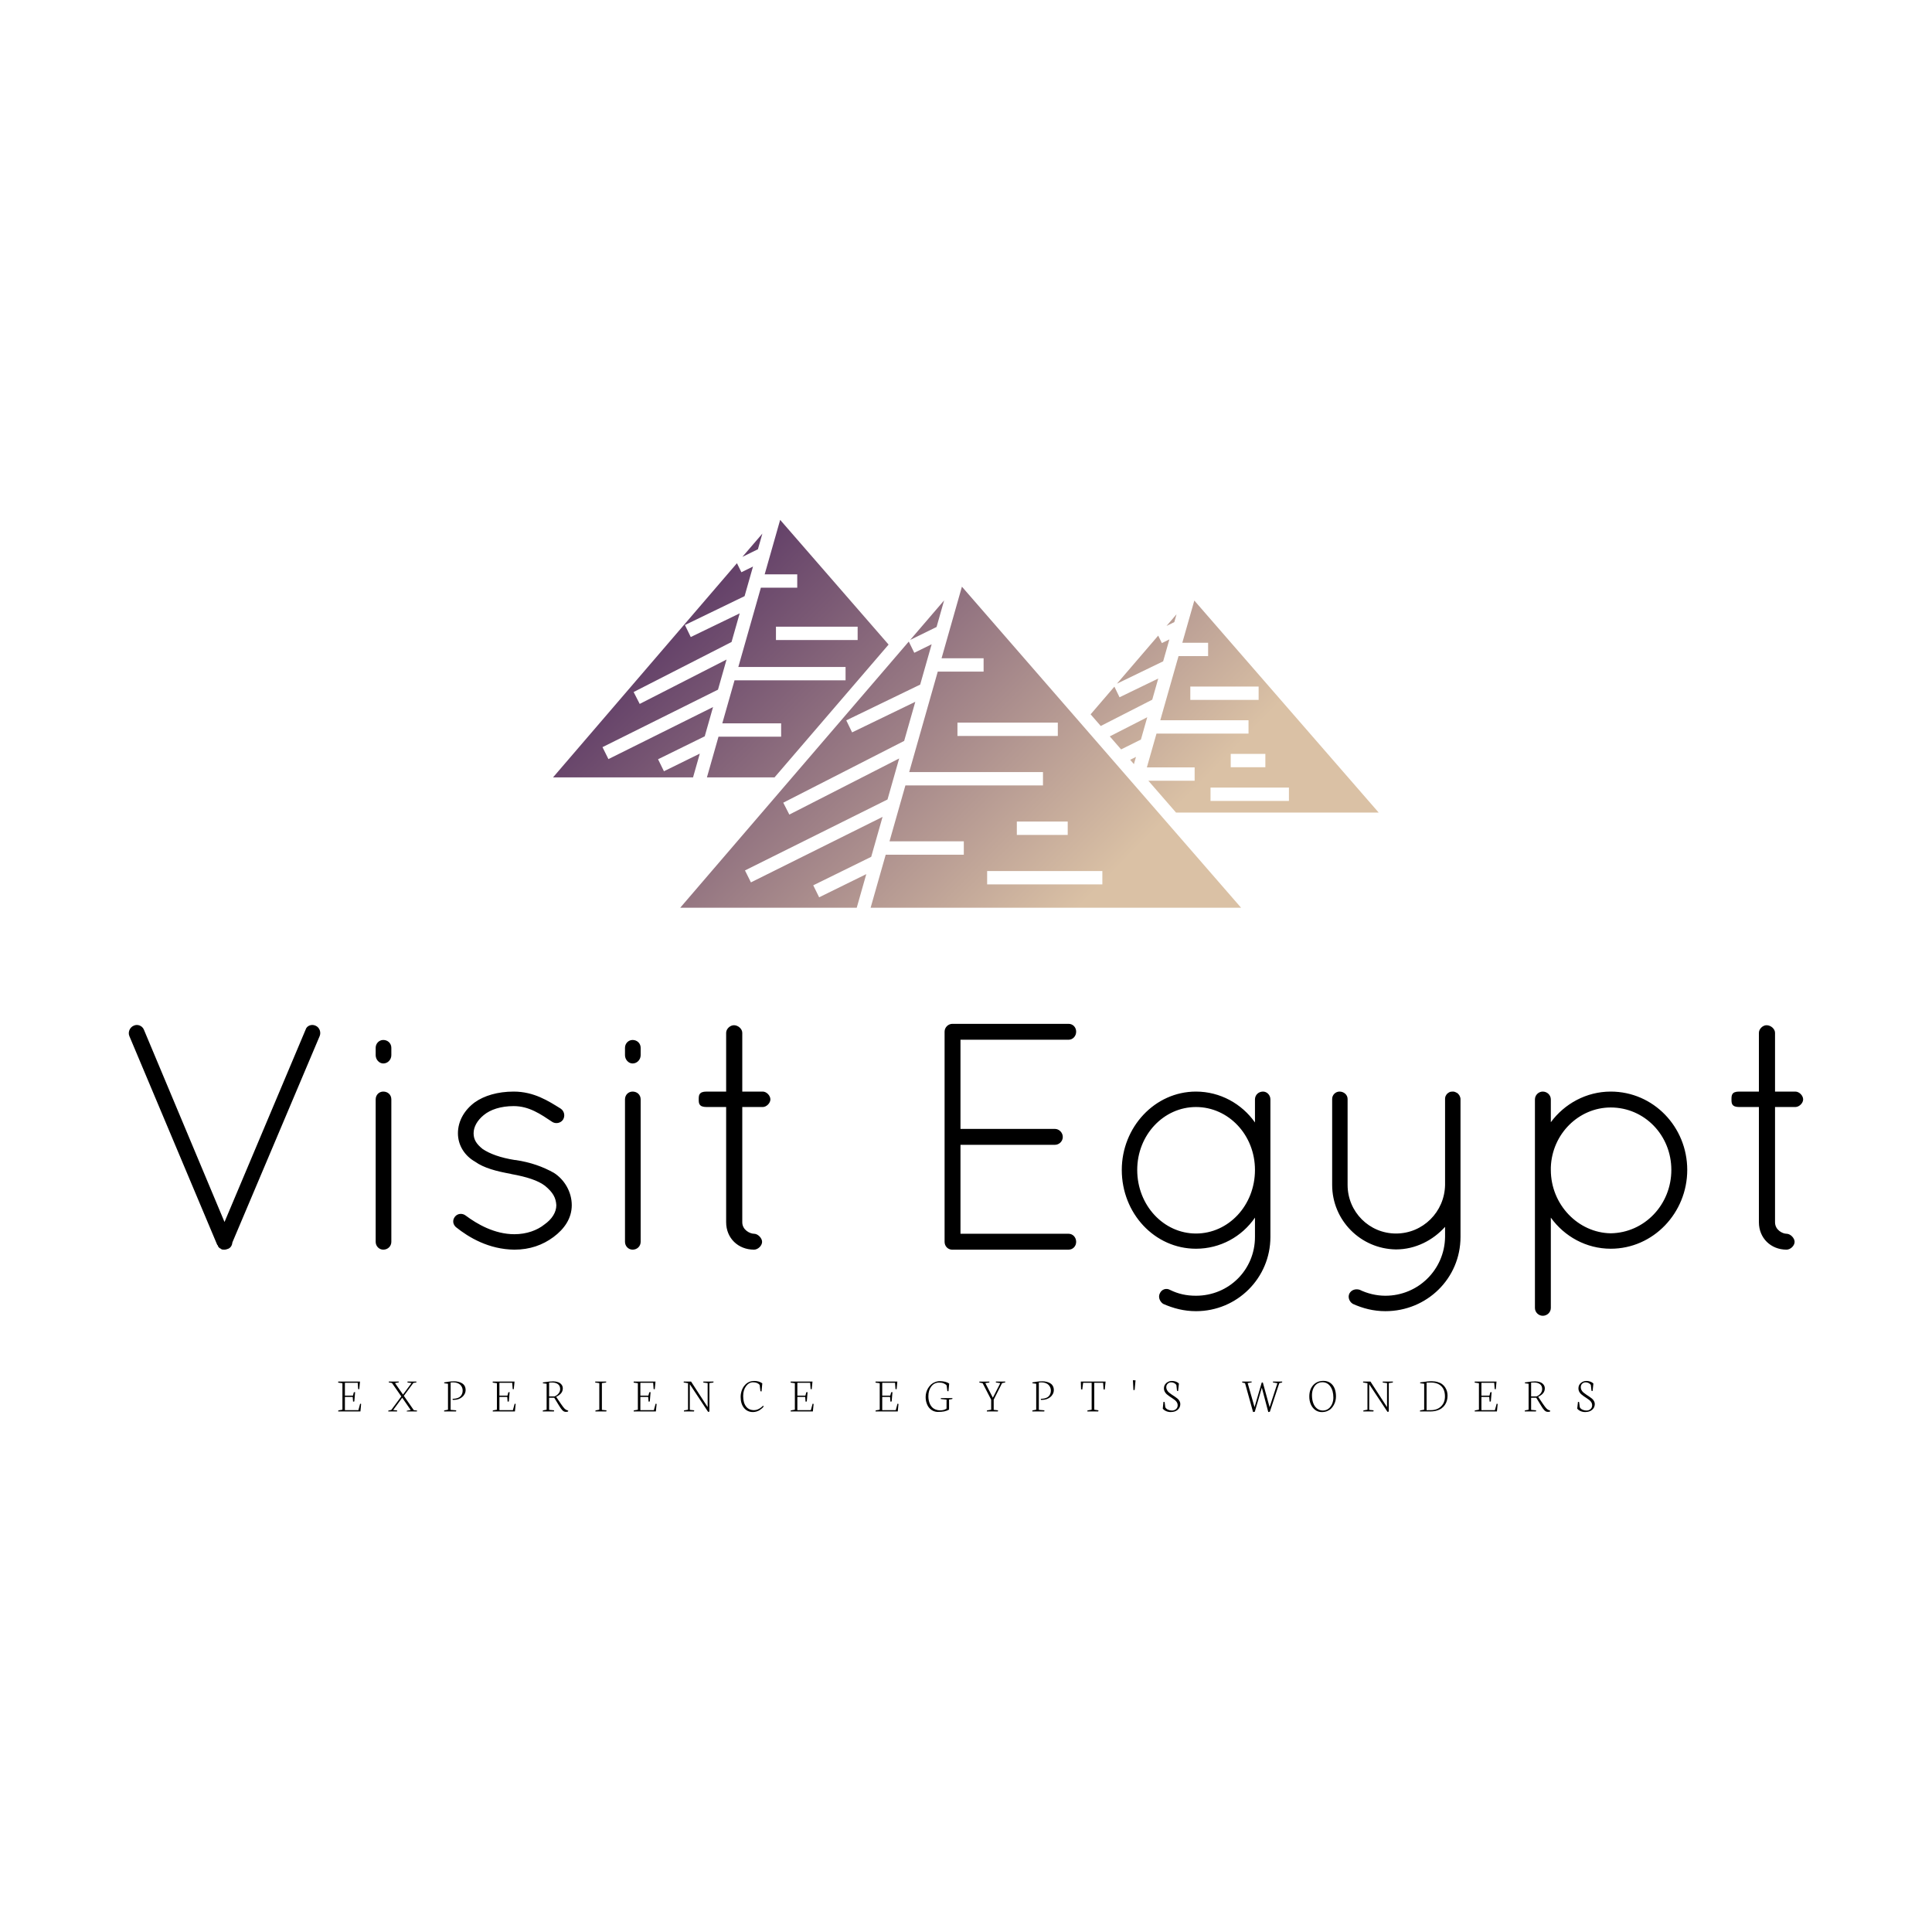 <svg data-v-fde0c5aa="" xmlns="http://www.w3.org/2000/svg" viewBox="0 0 300 300" class="iconAboveSlogan"><!----><defs data-v-fde0c5aa=""><!----></defs><rect data-v-fde0c5aa="" fill="transparent" x="0" y="0" width="300px" height="300px" class="logo-background-square"></rect><defs data-v-fde0c5aa=""><!----></defs><g data-v-fde0c5aa="" id="9dc93520-4326-426b-b41c-a9e656286084" fill="#000000" transform="matrix(3.578,0,0,3.578,17.044,146.458)"><path d="M4.84 13.27C4.84 13.27 4.84 13.29 4.86 13.29C4.89 13.30 4.94 13.30 4.98 13.30C5.03 13.30 5.07 13.29 5.11 13.27L5.12 13.27C5.24 13.23 5.31 13.12 5.32 12.99L9.11 4.03C9.18 3.86 9.10 3.65 8.93 3.58C8.76 3.50 8.55 3.58 8.50 3.75L4.98 12.10L1.48 3.75C1.41 3.58 1.20 3.50 1.04 3.58C0.87 3.65 0.78 3.86 0.85 4.03L4.65 13.06L4.66 13.08C4.66 13.09 4.66 13.10 4.68 13.10C4.70 13.19 4.76 13.24 4.84 13.27ZM11.54 12.96L11.54 12.96C11.54 13.15 11.69 13.30 11.87 13.30L11.87 13.30C12.07 13.30 12.22 13.15 12.22 12.96L12.22 6.78L12.22 6.78C12.22 6.58 12.07 6.44 11.87 6.44L11.87 6.44C11.69 6.44 11.54 6.58 11.54 6.78ZM11.54 4.86L11.54 4.86C11.54 5.05 11.69 5.22 11.87 5.22L11.87 5.22C12.07 5.22 12.22 5.05 12.22 4.86L12.22 4.54L12.22 4.54C12.22 4.35 12.07 4.20 11.87 4.20L11.87 4.20C11.69 4.20 11.54 4.35 11.54 4.54ZM15.02 12.32L15.02 12.32C15.58 12.77 16.45 13.29 17.56 13.30L17.56 13.30C18.23 13.30 18.79 13.10 19.26 12.75L19.26 12.75C19.73 12.40 20.05 11.94 20.05 11.37L20.05 11.37C20.05 10.79 19.73 10.26 19.28 9.97L19.28 9.97C18.80 9.70 18.27 9.51 17.61 9.41L17.58 9.41L17.58 9.41C16.95 9.31 16.49 9.14 16.18 8.93L16.18 8.93C15.92 8.72 15.79 8.53 15.79 8.25L15.79 8.25C15.79 7.97 15.95 7.69 16.23 7.46L16.23 7.46C16.52 7.22 16.97 7.07 17.53 7.07L17.53 7.07C18.20 7.07 18.70 7.42 19.21 7.76L19.21 7.76C19.36 7.85 19.57 7.81 19.67 7.66L19.67 7.66C19.77 7.50 19.73 7.29 19.57 7.18L19.57 7.18C19.04 6.85 18.41 6.44 17.53 6.44L17.53 6.44C16.83 6.44 16.25 6.62 15.85 6.90L15.85 6.90C15.41 7.22 15.11 7.70 15.11 8.25L15.11 8.25C15.11 8.78 15.41 9.23 15.85 9.48L15.85 9.48C16.24 9.76 16.79 9.90 17.40 10.01L17.43 10.02L17.43 10.02C18.10 10.14 18.59 10.30 18.89 10.53L18.89 10.53C19.24 10.82 19.36 11.05 19.38 11.37L19.38 11.37C19.38 11.68 19.19 11.98 18.86 12.21L18.86 12.21C18.55 12.46 18.09 12.63 17.56 12.63L17.56 12.63C16.69 12.63 15.93 12.18 15.46 11.83L15.46 11.83C15.30 11.70 15.09 11.73 14.98 11.87L14.98 11.87C14.87 12.01 14.88 12.19 15.02 12.32ZM22.36 12.96L22.36 12.96C22.36 13.15 22.51 13.30 22.69 13.30L22.69 13.30C22.89 13.30 23.04 13.15 23.04 12.96L23.04 6.78L23.04 6.78C23.04 6.58 22.89 6.44 22.69 6.44L22.69 6.44C22.51 6.44 22.36 6.58 22.36 6.78ZM22.36 4.86L22.36 4.86C22.36 5.05 22.51 5.22 22.69 5.22L22.69 5.22C22.89 5.22 23.04 5.05 23.04 4.86L23.04 4.54L23.04 4.54C23.04 4.35 22.89 4.20 22.69 4.20L22.69 4.20C22.51 4.20 22.36 4.35 22.36 4.54ZM28.34 6.44L27.45 6.44L27.45 3.89C27.45 3.72 27.27 3.56 27.09 3.56C26.92 3.56 26.75 3.72 26.75 3.89L26.75 6.44L25.90 6.44C25.56 6.44 25.56 6.61 25.56 6.78C25.56 6.94 25.56 7.11 25.90 7.11L26.75 7.11L26.75 12.11C26.75 12.80 27.27 13.30 27.96 13.30C28.13 13.30 28.31 13.13 28.31 12.96C28.31 12.80 28.13 12.61 27.96 12.61C27.79 12.61 27.45 12.45 27.45 12.11L27.45 7.11L28.34 7.11C28.50 7.11 28.67 6.94 28.67 6.78C28.67 6.61 28.50 6.44 28.34 6.44ZM36.23 12.96C36.23 13.15 36.37 13.29 36.54 13.30L36.57 13.30L36.61 13.30L41.61 13.30C41.80 13.30 41.94 13.15 41.94 12.96C41.94 12.77 41.80 12.61 41.61 12.61L36.92 12.61L36.92 8.75L41.02 8.75C41.20 8.75 41.36 8.60 41.36 8.41C41.36 8.22 41.20 8.06 41.02 8.06L36.92 8.06L36.92 4.19L41.61 4.19C41.80 4.19 41.94 4.03 41.94 3.84C41.94 3.65 41.80 3.50 41.61 3.50L36.60 3.50L36.57 3.50C36.39 3.50 36.23 3.65 36.23 3.84L36.23 12.96ZM50.37 6.78C50.37 6.59 50.22 6.44 50.05 6.44C49.85 6.44 49.70 6.59 49.70 6.78L49.70 6.78L49.70 7.78C49.13 6.97 48.19 6.44 47.14 6.44C45.35 6.44 43.92 7.99 43.92 9.84C43.92 11.73 45.35 13.26 47.14 13.26C48.19 13.26 49.13 12.74 49.70 11.91L49.70 12.75C49.70 14.17 48.57 15.30 47.14 15.30C46.72 15.30 46.37 15.22 46.02 15.05C45.85 14.95 45.65 15.02 45.57 15.20C45.49 15.36 45.57 15.55 45.71 15.65C46.16 15.85 46.63 15.97 47.14 15.97C48.93 15.97 50.37 14.53 50.37 12.75L50.37 6.78ZM47.14 12.60C45.74 12.60 44.59 11.38 44.59 9.84C44.59 8.32 45.74 7.11 47.14 7.11C48.55 7.11 49.70 8.32 49.70 9.84C49.70 11.38 48.55 12.60 47.14 12.60ZM53.05 10.49C53.05 12.03 54.29 13.27 55.82 13.29C56.67 13.29 57.43 12.89 57.95 12.31L57.95 12.75C57.93 14.17 56.78 15.30 55.36 15.30C54.96 15.30 54.57 15.20 54.24 15.04C54.07 14.99 53.89 15.04 53.80 15.20C53.72 15.36 53.79 15.55 53.94 15.65C54.38 15.85 54.85 15.97 55.36 15.97C57.16 15.97 58.62 14.55 58.62 12.75L58.62 10.61L58.62 10.49L58.62 6.76C58.62 6.72 58.60 6.66 58.58 6.62C58.56 6.58 58.52 6.54 58.49 6.51C58.44 6.48 58.38 6.45 58.32 6.44L58.28 6.44L58.24 6.44C58.23 6.44 58.21 6.45 58.20 6.45L58.17 6.45C58.13 6.47 58.07 6.50 58.04 6.54C58.03 6.54 58.03 6.55 58.02 6.55C58.02 6.57 58.00 6.58 58.00 6.59C57.96 6.64 57.95 6.71 57.95 6.76L57.95 10.49C57.93 11.66 56.99 12.60 55.82 12.60C54.66 12.60 53.72 11.66 53.72 10.49L53.72 6.76C53.72 6.58 53.56 6.44 53.37 6.44C53.20 6.44 53.05 6.58 53.05 6.76L53.05 10.49ZM61.85 15.83C61.85 16.02 62.01 16.17 62.19 16.17C62.38 16.17 62.54 16.02 62.54 15.83L62.54 11.91C63.13 12.73 64.08 13.26 65.14 13.26C66.99 13.26 68.46 11.70 68.46 9.84C68.46 7.97 66.99 6.44 65.14 6.44C64.08 6.44 63.13 6.97 62.54 7.77L62.54 6.78C62.54 6.59 62.38 6.44 62.19 6.44C62.01 6.44 61.85 6.59 61.85 6.78L61.85 9.70L61.85 9.84L61.85 9.98ZM62.54 9.73C62.59 8.27 63.76 7.13 65.14 7.13C66.60 7.13 67.77 8.33 67.77 9.84C67.77 11.35 66.60 12.57 65.14 12.59C63.73 12.57 62.54 11.35 62.54 9.84ZM73.15 6.44L72.27 6.44L72.27 3.89C72.27 3.72 72.09 3.56 71.90 3.56C71.74 3.56 71.57 3.72 71.57 3.89L71.57 6.44L70.71 6.44C70.38 6.44 70.38 6.61 70.38 6.78C70.38 6.94 70.38 7.11 70.71 7.11L71.57 7.11L71.57 12.11C71.57 12.80 72.09 13.30 72.77 13.30C72.94 13.30 73.12 13.13 73.12 12.96C73.12 12.80 72.94 12.61 72.77 12.61C72.60 12.61 72.27 12.45 72.27 12.11L72.27 7.11L73.15 7.11C73.32 7.11 73.49 6.94 73.49 6.78C73.49 6.61 73.32 6.44 73.15 6.44Z"></path></g><defs data-v-fde0c5aa=""><linearGradient data-v-fde0c5aa="" gradientTransform="rotate(25)" id="f3dbe94c-ef99-48ec-87ab-68ca0ff472ce" x1="0%" y1="0%" x2="100%" y2="0%"><stop data-v-fde0c5aa="" offset="0%" stop-color="#3D1755" stop-opacity="1"></stop><stop data-v-fde0c5aa="" offset="100%" stop-color="#DAC1A5" stop-opacity="1"></stop></linearGradient></defs><g data-v-fde0c5aa="" id="d6794a0e-94bc-4755-a280-3dee854c9578" stroke="none" fill="url(#f3dbe94c-ef99-48ec-87ab-68ca0ff472ce)" transform="matrix(1.037,0,0,1.037,72.203,33.063)"><path d="M35.161 80.963l-5.37 2.64-.882-1.795 6.99-3.436 1.245-4.382-15.665 7.794-.89-1.79 17.295-8.607 1.283-4.51-13.005 6.644-.91-1.781 14.662-7.491 1.22-4.288-7.328 3.545-.871-1.8 8.931-4.322 1.261-4.434-1.74.854-.664-1.353-27.537 32.068H34.15zM44.53 48.017l-2.994 3.486 2.327-1.141zM52.148 100.683l8.68-4.267 1.7-5.98-19.712 9.808-.89-1.79 21.342-10.621 1.747-6.144-16.447 8.402-.91-1.781 18.104-9.249 1.666-5.856-9.463 4.578-.871-1.8 11.066-5.355 1.718-6.04-2.6 1.276-.825-1.68-34.223 39.854h26.43l1.43-5.03-7.059 3.47zM49.751 56.12h-5.446L40.93 67.988h16.057v2H40.361l-1.831 6.44h8.81v2H37.96l-1.731 6.09h10.097v.033L63.43 64.635 47.194 45.962l-2.32 8.157h4.877v2zm9.045 7.838H46.565v-2h12.231v2zM100.473 81.457l-.87.432.563.648zM106.546 60.097l-1.498 1.745 1.165-.571zM71.745 58.02l-5.08 5.917 3.949-1.938zM105.477 63.86l-1.126.551-.549-1.118-6.182 7.2 6.923-3.35zM102.91 72.886l.9-3.167-5.799 2.807-.77-1.592-3.56 4.145 1.518 1.746zM71.36 66.686h6.297v2h-6.865l-4.277 15.04h20.033v2H65.947l-2.381 8.373h11.127v2H62.997l-2.258 7.94h55.473L74.41 55.964l-3.048 10.72zm24.079 33.858H78.187v-2h17.252v2zm-5.186-7.409h-7.62v-2h7.62v2zM88.77 78.318H73.74v-2h15.03v2zM106.844 66.365l-2.73 9.598h13.212v2h-13.78l-1.44 5.06h7.152v2h-6.93l4.143 4.764h30.343L109.21 58.042l-1.798 6.323h3.863v2h-4.431zm16.533 21.683h-11.742v-2h11.742v2zm-3.53-5.043h-5.186v-2h5.186v2zm-1.008-12.085v2h-10.23v-2h10.23zM102.162 75.514l-5.61 2.867 1.695 1.95 2.966-1.476z"></path></g><defs data-v-fde0c5aa=""><!----></defs><g data-v-fde0c5aa="" id="e99eab6c-d5ca-41db-a13d-fdf5bbc9e978" fill="#000000" transform="matrix(0.545,0,0,0.545,52.315,211.321)"><path d="M1.57 6.36L0.34 6.18L0.39 5.89L6.58 5.89L6.37 8.07L6.06 8.03L5.93 6.24L2.28 6.24L2.28 9.89L4.57 9.89L4.82 8.94L5.19 8.89L4.96 11.55L4.61 11.61L4.50 10.26L2.28 10.26L2.28 14.03L6.12 14.03L6.62 12.19L6.90 12.26L6.70 14.40L0.36 14.40L0.40 14.11L1.57 13.90L1.57 6.36ZM17.12 14.40L14.62 14.40L14.66 14.15L15.50 13.96L18.35 10.12L15.69 6.30L14.76 6.11L14.79 5.89L17.66 5.89L17.62 6.11L16.56 6.32L18.83 9.59L21.27 6.30L20.09 6.15L20.13 5.89L22.64 5.89L22.64 6.14L21.78 6.28L19.07 9.95L21.90 14.03L22.84 14.15L22.79 14.40L19.89 14.40L19.91 14.21L21.03 13.99L18.61 10.49L16.04 13.99L17.17 14.11L17.12 14.40ZM33.95 14.40L30.54 14.40L30.57 14.11L31.65 13.90L31.65 6.51L30.54 6.36L30.60 6.12Q30.78 6.09 31.22 6.02Q31.67 5.94 31.90 5.91Q32.13 5.88 32.54 5.84Q32.95 5.81 33.37 5.81L33.37 5.81Q34.06 5.81 34.64 5.96Q35.23 6.10 35.69 6.40Q36.16 6.69 36.42 7.18Q36.67 7.66 36.67 8.29L36.67 8.29Q36.67 8.90 36.39 9.43Q36.11 9.97 35.65 10.33Q35.19 10.69 34.59 10.90Q33.99 11.10 33.35 11.10L33.35 11.10Q33.08 11.10 33.01 11.09L33.01 11.09L32.94 10.80L33.31 10.78Q33.97 10.75 34.47 10.55Q34.97 10.36 35.26 10.03Q35.55 9.70 35.69 9.30Q35.83 8.90 35.83 8.43L35.83 8.43Q35.83 7.98 35.66 7.57Q35.49 7.16 35.17 6.83Q34.85 6.50 34.33 6.31Q33.80 6.11 33.15 6.11L33.15 6.11L32.40 6.15L32.40 13.95L34.00 14.08L33.95 14.40ZM45.59 6.36L44.37 6.18L44.41 5.89L50.61 5.89L50.39 8.07L50.08 8.03L49.95 6.24L46.30 6.24L46.30 9.89L48.59 9.89L48.84 8.94L49.21 8.89L48.99 11.55L48.64 11.61L48.53 10.26L46.30 10.26L46.30 14.03L50.14 14.03L50.65 12.19L50.93 12.26L50.72 14.40L44.39 14.40L44.43 14.11L45.59 13.90L45.59 6.36ZM60.46 6.18L60.46 10.11L62.01 10.11Q62.69 9.86 63.15 9.28Q63.61 8.70 63.61 8.02L63.61 8.02Q63.61 7.11 62.99 6.63Q62.37 6.15 61.28 6.15L61.28 6.15L60.46 6.18ZM61.83 14.40L58.64 14.40L58.69 14.11L59.75 13.90L59.75 6.51L58.66 6.37L58.72 6.13Q60.55 5.83 61.63 5.83L61.63 5.83Q62.39 5.83 63 6.05Q63.61 6.27 63.98 6.73Q64.36 7.19 64.36 7.83L64.36 7.83Q64.36 8.57 63.93 9.14Q63.51 9.72 62.47 10.23L62.47 10.23L62.47 10.23L63.79 12.19Q64.50 13.23 64.85 13.58Q65.19 13.92 65.58 14.05L65.58 14.05L65.91 14.16L65.86 14.42Q65.57 14.52 65.23 14.52L65.23 14.52Q64.94 14.52 64.69 14.40Q64.44 14.28 64.19 14.01Q63.95 13.75 63.77 13.48Q63.58 13.22 63.31 12.77L63.31 12.77L61.92 10.49L60.46 10.49L60.46 13.95L61.90 14.08L61.83 14.40ZM74.76 6.33L73.58 6.16L73.62 5.89L76.74 5.89L76.69 6.16L75.50 6.32L75.50 13.95L76.82 14.08L76.75 14.40L73.64 14.40L73.68 14.11L74.76 13.90L74.76 6.33ZM85.75 6.36L84.53 6.18L84.57 5.89L90.77 5.89L90.56 8.07L90.24 8.03L90.11 6.24L86.46 6.24L86.46 9.89L88.75 9.89L89.00 8.94L89.37 8.89L89.15 11.55L88.80 11.61L88.69 10.26L86.46 10.26L86.46 14.03L90.30 14.03L90.81 12.19L91.09 12.26L90.88 14.40L84.55 14.40L84.59 14.11L85.75 13.90L85.75 6.36ZM100.04 6.36L98.78 6.14L98.83 5.89L100.91 5.89L105.63 13.17L105.63 6.33L104.38 6.16L104.42 5.89L107.32 5.89L107.26 6.16L106.13 6.32L106.13 14.44L105.76 14.52L100.55 6.65L100.55 13.95L101.81 14.08L101.74 14.40L98.86 14.40L98.90 14.11L100.04 13.90L100.04 6.36ZM115.03 10.25L115.03 10.25Q115.03 9.73 115.13 9.21Q115.24 8.68 115.44 8.17Q115.64 7.66 115.97 7.22Q116.30 6.77 116.71 6.44Q117.13 6.10 117.68 5.90Q118.24 5.71 118.88 5.71L118.88 5.71Q120.29 5.71 121.20 6.39L121.20 6.39L120.99 8.70L120.67 8.64L120.46 6.87Q119.87 6.09 118.56 6.09L118.56 6.09Q117.41 6.09 116.58 7.19Q115.75 8.30 115.75 10.00L115.75 10.00Q115.75 11.92 116.56 12.97Q117.36 14.03 118.84 14.03L118.84 14.03Q119.57 14.03 120.26 13.65Q120.95 13.28 121.42 12.74L121.42 12.74L121.58 12.99Q121.41 13.25 121.12 13.51Q120.83 13.77 120.45 14.02Q120.06 14.27 119.55 14.42Q119.05 14.57 118.52 14.57L118.52 14.57Q116.95 14.57 115.99 13.40Q115.03 12.22 115.03 10.25ZM130.48 6.36L129.25 6.18L129.30 5.89L135.50 5.89L135.28 8.07L134.97 8.03L134.84 6.24L131.19 6.24L131.19 9.89L133.48 9.89L133.73 8.94L134.10 8.89L133.88 11.55L133.53 11.61L133.42 10.26L131.19 10.26L131.19 14.03L135.03 14.03L135.54 12.19L135.82 12.26L135.61 14.40L129.27 14.40L129.32 14.11L130.48 13.90L130.48 6.36ZM154.66 6.36L153.44 6.18L153.49 5.89L159.68 5.89L159.47 8.07L159.15 8.03L159.02 6.24L155.37 6.24L155.37 9.89L157.66 9.89L157.92 8.94L158.29 8.89L158.06 11.55L157.71 11.61L157.60 10.26L155.37 10.26L155.37 14.03L159.22 14.03L159.72 12.19L160.00 12.26L159.80 14.40L153.46 14.40L153.50 14.11L154.66 13.90L154.66 6.36ZM167.74 10.27L167.74 10.27Q167.74 9.64 167.91 9.00Q168.08 8.36 168.43 7.78Q168.78 7.21 169.26 6.75Q169.74 6.30 170.40 6.04Q171.07 5.77 171.83 5.77L171.83 5.77Q172.57 5.77 173.27 5.94Q173.97 6.11 174.45 6.47L174.45 6.47L174.24 8.64L173.93 8.61L173.72 6.99Q173.46 6.65 172.91 6.41Q172.36 6.17 171.60 6.17L171.60 6.17Q170.19 6.17 169.36 7.27Q168.52 8.37 168.52 10.07L168.52 10.07Q168.52 10.69 168.63 11.25Q168.74 11.81 168.99 12.34Q169.24 12.87 169.62 13.25Q170.00 13.63 170.59 13.86Q171.18 14.09 171.91 14.09L171.91 14.09Q172.97 14.09 173.69 13.59L173.69 13.59L173.70 11.03L172.05 10.86L172.09 10.60L175.38 10.60L175.33 10.86L174.41 11.01L174.41 13.86Q173.76 14.25 173.02 14.39Q172.29 14.53 171.20 14.53L171.20 14.53Q170.50 14.53 169.86 14.23Q169.23 13.93 168.76 13.39Q168.29 12.85 168.02 12.04Q167.74 11.23 167.74 10.27ZM183.98 6.35L183.03 6.15L183.06 5.90L185.91 5.90L185.88 6.15L184.75 6.32L186.89 10.49L189.01 6.34L187.74 6.14L187.76 5.89L190.42 5.89L190.40 6.14L189.52 6.32L187.13 11.05L187.13 13.94L188.37 14.08L188.32 14.40L185.17 14.40L185.21 14.11L186.41 13.90L186.41 11.05L183.98 6.35ZM201.54 14.40L198.13 14.40L198.16 14.11L199.24 13.90L199.24 6.51L198.13 6.36L198.19 6.12Q198.37 6.09 198.81 6.02Q199.26 5.94 199.49 5.91Q199.72 5.88 200.13 5.84Q200.54 5.81 200.96 5.81L200.96 5.81Q201.65 5.81 202.23 5.96Q202.82 6.10 203.28 6.40Q203.75 6.69 204.00 7.18Q204.26 7.66 204.26 8.29L204.26 8.29Q204.26 8.90 203.98 9.43Q203.70 9.97 203.24 10.33Q202.78 10.69 202.18 10.90Q201.58 11.10 200.94 11.10L200.94 11.10Q200.67 11.10 200.60 11.09L200.60 11.09L200.53 10.80L200.90 10.78Q201.56 10.75 202.06 10.55Q202.56 10.36 202.85 10.03Q203.14 9.70 203.28 9.30Q203.42 8.90 203.42 8.43L203.42 8.43Q203.42 7.98 203.25 7.57Q203.08 7.16 202.76 6.83Q202.44 6.50 201.92 6.31Q201.39 6.11 200.74 6.11L200.74 6.11L199.99 6.15L199.99 13.95L201.59 14.08L201.54 14.40ZM212.02 8.09L211.95 5.89L219.01 5.89L218.77 8.16L218.43 8.12L218.31 6.24L215.78 6.24L215.78 13.90L216.99 14.08L216.91 14.40L213.81 14.40L213.85 14.11L215.04 13.90L215.04 6.24L212.61 6.24L212.37 8.15L212.02 8.09ZM226.94 8.31L226.80 5.50L227.54 5.54L227.29 8.28L226.94 8.31ZM235.30 13.60L235.30 13.60L235.50 11.66L235.83 11.71L236.02 13.21Q236.25 13.64 236.78 13.89Q237.31 14.14 237.91 14.14L237.91 14.14Q238.59 14.14 239.07 13.74Q239.55 13.33 239.55 12.61L239.55 12.61Q239.55 12.20 239.34 11.83Q239.12 11.46 238.78 11.18Q238.43 10.90 238.01 10.63Q237.59 10.36 237.17 10.07Q236.76 9.79 236.41 9.48Q236.07 9.17 235.85 8.75Q235.63 8.33 235.63 7.84L235.63 7.84Q235.63 6.88 236.33 6.29Q237.02 5.71 237.90 5.71L237.90 5.71Q238.49 5.71 239.03 5.90Q239.57 6.09 239.90 6.46L239.90 6.46L239.67 8.58L239.36 8.53L239.18 6.87Q238.99 6.54 238.57 6.32Q238.16 6.10 237.73 6.10L237.73 6.10Q237.13 6.10 236.72 6.48Q236.30 6.87 236.30 7.52L236.30 7.52Q236.30 7.96 236.53 8.35Q236.75 8.74 237.10 9.03Q237.45 9.32 237.88 9.61Q238.30 9.89 238.73 10.17Q239.16 10.45 239.51 10.75Q239.86 11.05 240.08 11.45Q240.30 11.85 240.30 12.29L240.30 12.29Q240.30 13.28 239.55 13.93Q238.80 14.57 237.56 14.57L237.56 14.57Q236.84 14.57 236.24 14.30Q235.64 14.03 235.30 13.60ZM258.74 6.34L257.91 6.15L257.95 5.89L260.64 5.89L260.62 6.11L259.49 6.32L261.45 13.18L263.49 6.18L263.81 6.14L265.74 13.18L267.96 6.36L266.68 6.13L266.71 5.89L269.33 5.89L269.31 6.14L268.50 6.34L265.81 14.49L265.36 14.57L263.53 7.63L261.52 14.49L261.03 14.57L258.74 6.34ZM277.81 9.75L277.81 9.75Q277.81 11.03 278.17 12.01Q278.53 13.00 279.25 13.57Q279.97 14.14 280.94 14.14L280.94 14.14Q281.52 14.14 282.01 13.92Q282.50 13.70 282.85 13.33Q283.19 12.96 283.44 12.49Q283.68 12.01 283.79 11.50Q283.91 10.99 283.91 10.48L283.91 10.48Q283.91 8.50 283.06 7.29Q282.21 6.07 280.76 6.07L280.76 6.07Q280.18 6.07 279.69 6.28Q279.19 6.49 278.85 6.85Q278.51 7.21 278.27 7.69Q278.03 8.16 277.92 8.69Q277.81 9.21 277.81 9.75ZM277.05 10.16L277.05 10.16Q277.05 8.16 278.15 6.92Q279.25 5.69 281.09 5.69L281.09 5.69Q282.22 5.69 283.04 6.27Q283.86 6.86 284.25 7.84Q284.65 8.83 284.65 10.11L284.65 10.11Q284.65 10.75 284.50 11.38Q284.35 12.00 284.02 12.58Q283.70 13.17 283.24 13.61Q282.78 14.05 282.10 14.32Q281.42 14.58 280.62 14.58L280.62 14.58Q279.56 14.58 278.74 13.98Q277.92 13.37 277.48 12.37Q277.05 11.37 277.05 10.16ZM293.62 6.36L292.35 6.14L292.41 5.89L294.48 5.89L299.20 13.17L299.20 6.33L297.95 6.16L297.99 5.89L300.89 5.89L300.84 6.16L299.70 6.32L299.70 14.44L299.33 14.52L294.12 6.65L294.12 13.95L295.38 14.08L295.31 14.40L292.43 14.40L292.48 14.11L293.62 13.90L293.62 6.36ZM310.47 6.19L310.47 14.03L311.70 14.03Q313.50 14.03 314.60 12.95Q315.70 11.87 315.70 10.12L315.70 10.12Q315.70 8.20 314.64 7.18Q313.59 6.16 311.66 6.16L311.66 6.16Q310.66 6.16 310.47 6.19L310.47 6.19ZM311.51 14.40L308.57 14.40L308.62 14.11L309.78 13.90L309.78 6.51L308.60 6.36L308.67 6.12Q310.75 5.79 311.91 5.79L311.91 5.79Q312.87 5.79 313.65 6.03Q314.43 6.26 314.94 6.66Q315.45 7.05 315.79 7.59Q316.13 8.13 316.29 8.71Q316.44 9.29 316.44 9.92L316.44 9.92Q316.44 10.64 316.26 11.28Q316.09 11.93 315.71 12.50Q315.33 13.08 314.76 13.49Q314.20 13.91 313.37 14.15Q312.54 14.40 311.51 14.40L311.51 14.40ZM325.38 6.36L324.15 6.18L324.20 5.89L330.39 5.89L330.18 8.07L329.87 8.03L329.74 6.24L326.09 6.24L326.09 9.89L328.38 9.89L328.63 8.94L329 8.89L328.77 11.55L328.43 11.61L328.32 10.26L326.09 10.26L326.09 14.03L329.93 14.03L330.44 12.19L330.72 12.26L330.51 14.40L324.17 14.40L324.21 14.11L325.38 13.90L325.38 6.36ZM340.25 6.18L340.25 10.11L341.80 10.11Q342.48 9.86 342.94 9.28Q343.40 8.70 343.40 8.02L343.40 8.02Q343.40 7.11 342.78 6.63Q342.16 6.15 341.07 6.15L341.07 6.15L340.25 6.18ZM341.62 14.40L338.43 14.40L338.47 14.11L339.54 13.90L339.54 6.51L338.45 6.37L338.51 6.13Q340.33 5.83 341.41 5.83L341.41 5.83Q342.18 5.83 342.79 6.05Q343.40 6.27 343.77 6.73Q344.15 7.19 344.15 7.83L344.15 7.83Q344.15 8.57 343.72 9.14Q343.29 9.72 342.26 10.23L342.26 10.23L342.26 10.23L343.58 12.19Q344.29 13.23 344.64 13.58Q344.98 13.92 345.37 14.05L345.37 14.05L345.69 14.16L345.65 14.42Q345.36 14.52 345.02 14.52L345.02 14.52Q344.73 14.52 344.48 14.40Q344.22 14.28 343.98 14.01Q343.74 13.75 343.55 13.48Q343.37 13.22 343.10 12.77L343.10 12.77L341.71 10.49L340.25 10.49L340.25 13.95L341.69 14.08L341.62 14.40ZM353.39 13.60L353.39 13.60L353.60 11.66L353.92 11.71L354.12 13.21Q354.34 13.64 354.87 13.89Q355.40 14.14 356.00 14.14L356.00 14.14Q356.69 14.14 357.16 13.74Q357.64 13.33 357.64 12.61L357.64 12.61Q357.64 12.20 357.43 11.83Q357.21 11.46 356.87 11.18Q356.52 10.90 356.10 10.63Q355.68 10.36 355.26 10.07Q354.85 9.79 354.50 9.48Q354.16 9.17 353.94 8.75Q353.73 8.33 353.73 7.84L353.73 7.84Q353.73 6.88 354.42 6.29Q355.11 5.71 356.00 5.71L356.00 5.71Q356.58 5.71 357.12 5.90Q357.66 6.09 357.99 6.46L357.99 6.46L357.77 8.58L357.45 8.53L357.27 6.87Q357.08 6.54 356.67 6.32Q356.25 6.10 355.82 6.10L355.82 6.10Q355.22 6.10 354.81 6.48Q354.40 6.87 354.40 7.52L354.40 7.52Q354.40 7.96 354.62 8.35Q354.84 8.74 355.19 9.03Q355.54 9.32 355.97 9.61Q356.39 9.89 356.82 10.17Q357.25 10.45 357.60 10.75Q357.95 11.05 358.17 11.45Q358.39 11.85 358.39 12.29L358.39 12.29Q358.39 13.28 357.64 13.93Q356.89 14.57 355.65 14.57L355.65 14.57Q354.94 14.57 354.33 14.30Q353.73 14.03 353.39 13.60Z"></path></g></svg>